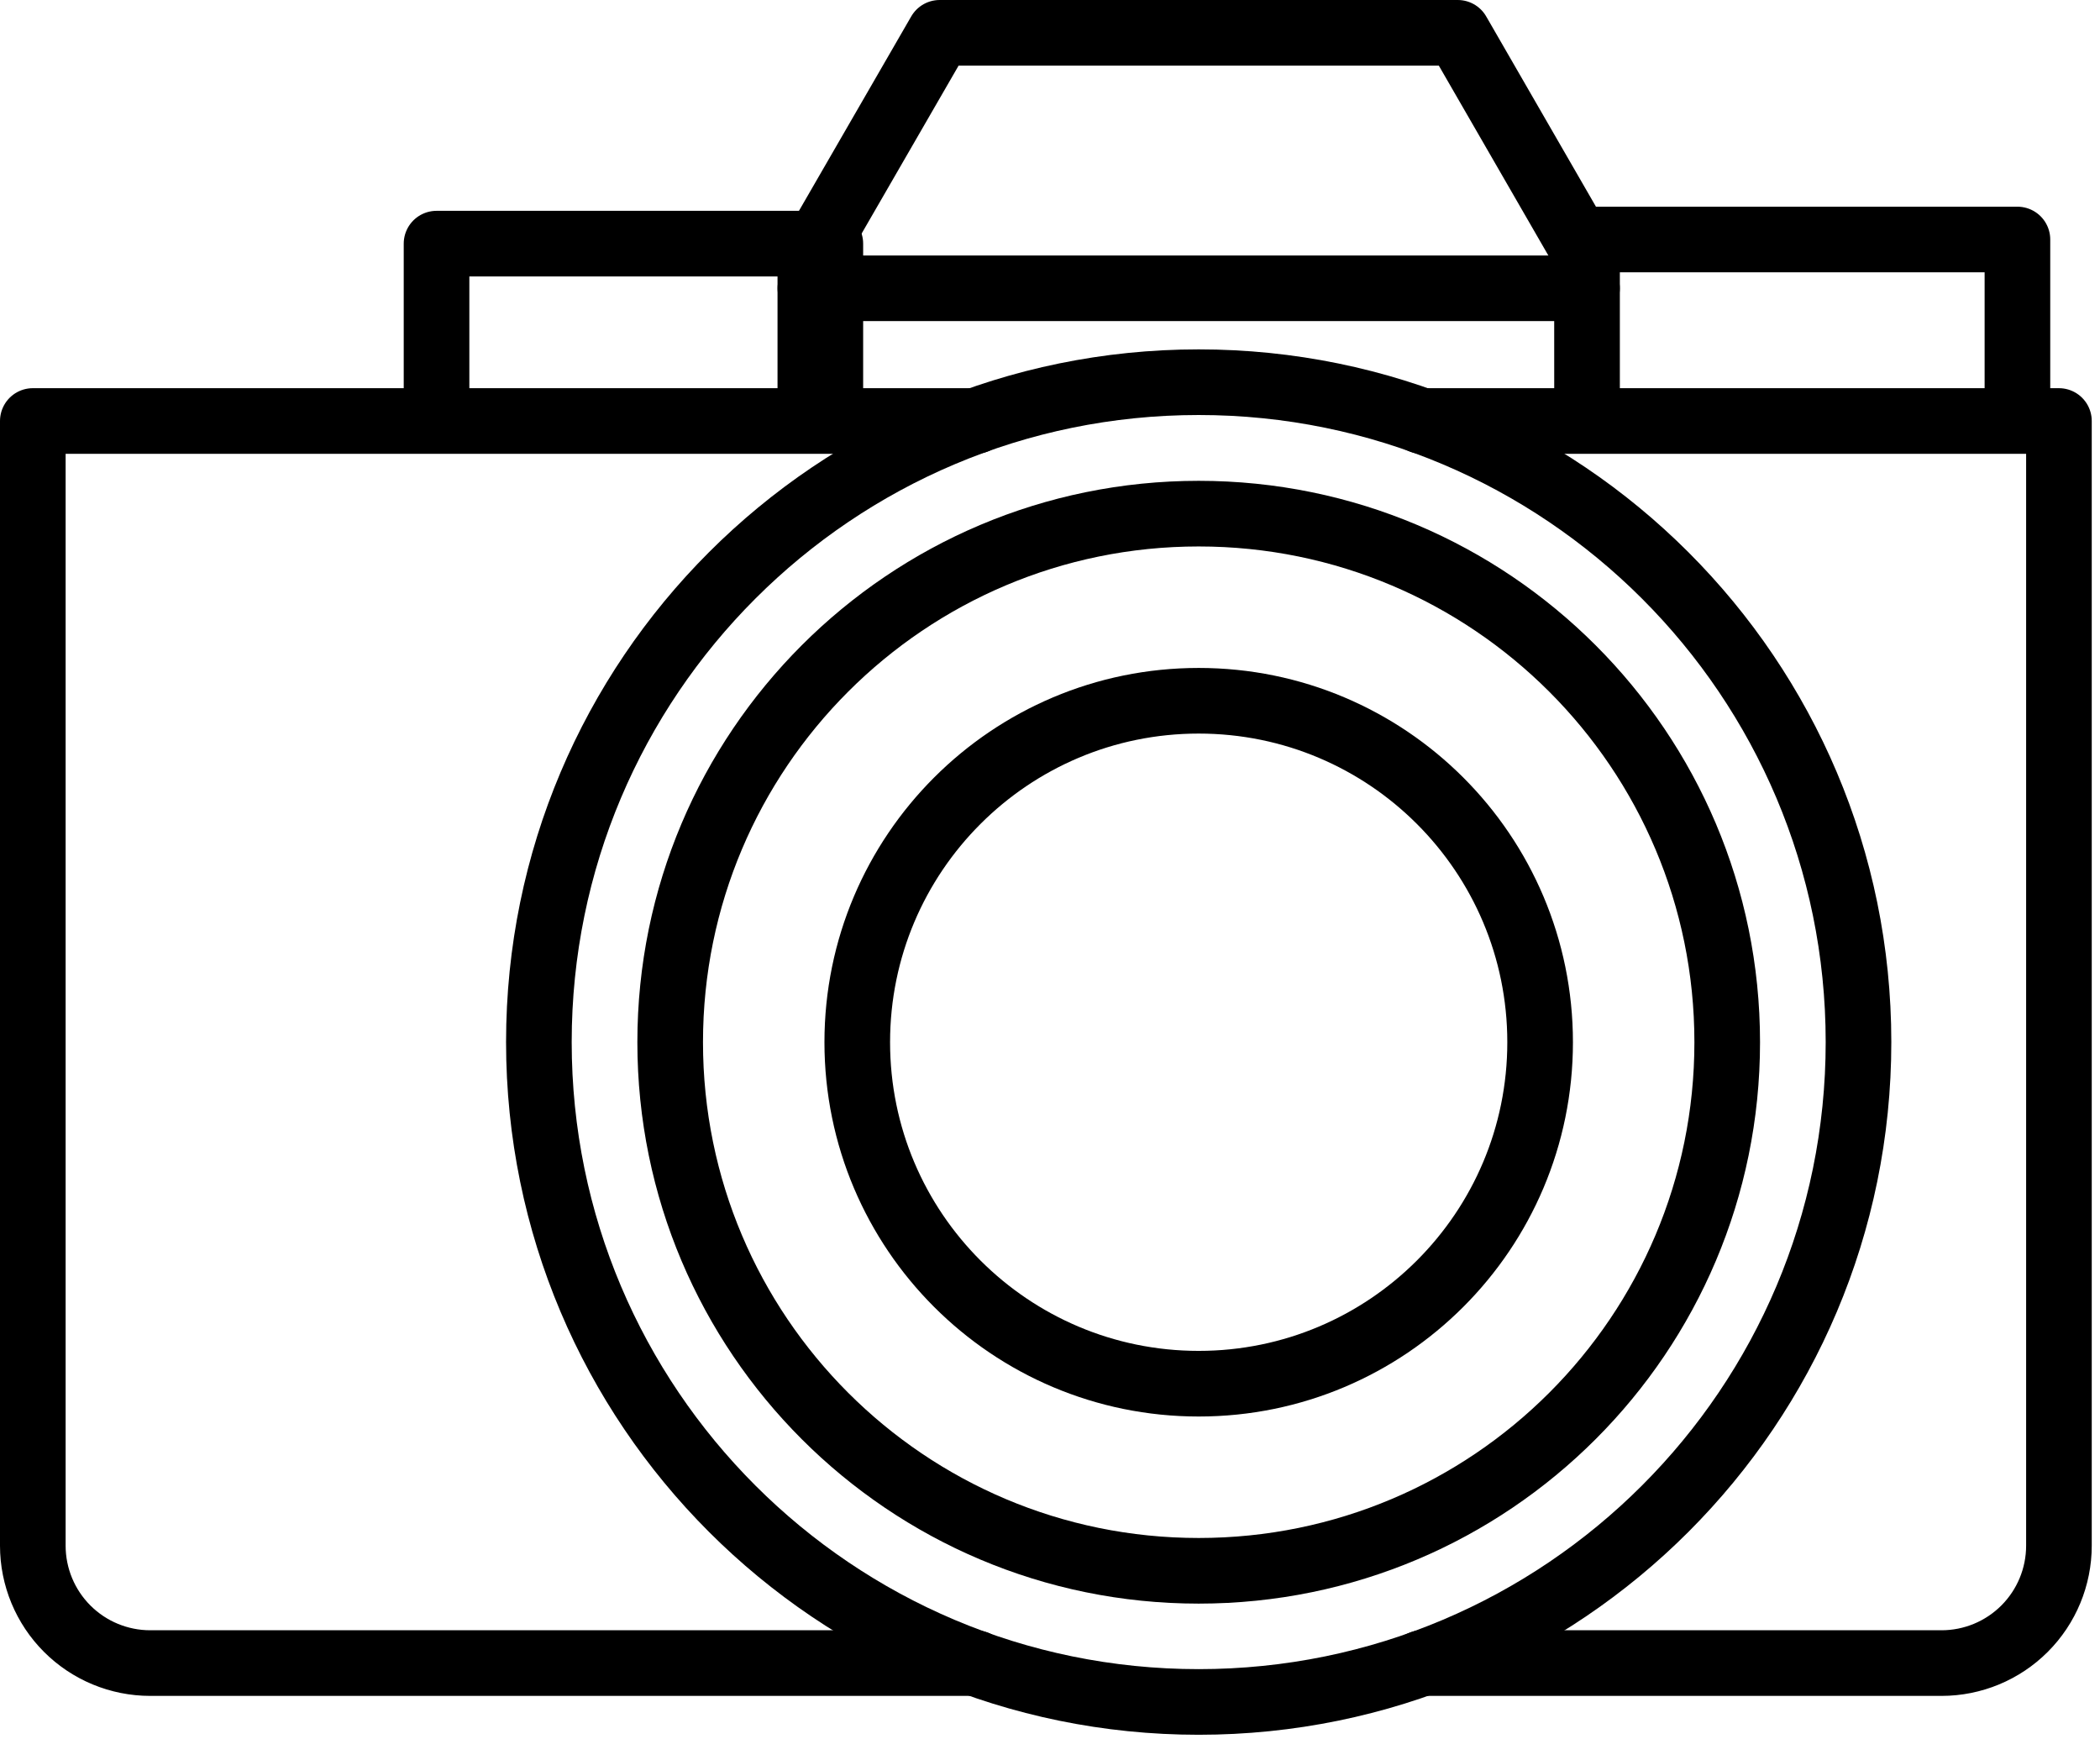 <?xml version="1.0" encoding="UTF-8"?> <svg xmlns="http://www.w3.org/2000/svg" width="128" height="106" viewBox="0 0 128 106" fill="none"> <path d="M50.611 24.97V14.849H26.608V24.967" stroke="black" stroke-width="4" stroke-linecap="round" stroke-linejoin="round"></path> <path d="M73.063 103.726C95.274 103.726 113.28 85.72 113.28 63.509C113.28 41.298 95.274 23.293 73.063 23.293C50.852 23.293 32.846 41.298 32.846 63.509C32.846 85.72 50.852 103.726 73.063 103.726Z" stroke="black" stroke-width="4" stroke-linecap="round" stroke-linejoin="round"></path> <path d="M59.469 101.357H9.157C7.259 101.357 5.438 100.603 4.096 99.261C2.754 97.919 2 96.099 2 94.201V25.658H59.469M86.658 25.658H125.497V94.201C125.497 96.099 124.743 97.919 123.401 99.261C122.059 100.603 120.238 101.357 118.34 101.357H86.661M122.967 25.658V14.597H96.734V25.658L96.731 15.652L88.855 2H57.274L49.392 15.648V25.658" stroke="black" stroke-width="4" stroke-linecap="round" stroke-linejoin="round"></path> <path d="M73.063 84.33C84.557 84.33 93.874 75.013 93.874 63.519C93.874 52.025 84.557 42.708 73.063 42.708C61.569 42.708 52.252 52.025 52.252 63.519C52.252 75.013 61.569 84.33 73.063 84.33Z" stroke="black" stroke-width="4" stroke-linecap="round" stroke-linejoin="round"></path> <path d="M73.063 95.733C90.855 95.733 105.278 81.311 105.278 63.519C105.278 45.727 90.855 31.304 73.063 31.304C55.272 31.304 40.849 45.727 40.849 63.519C40.849 81.311 55.272 95.733 73.063 95.733Z" stroke="black" stroke-width="4" stroke-linecap="round" stroke-linejoin="round"></path> <path d="M96.731 17.57H49.395" stroke="black" stroke-width="4" stroke-linecap="round" stroke-linejoin="round"></path> </svg> 